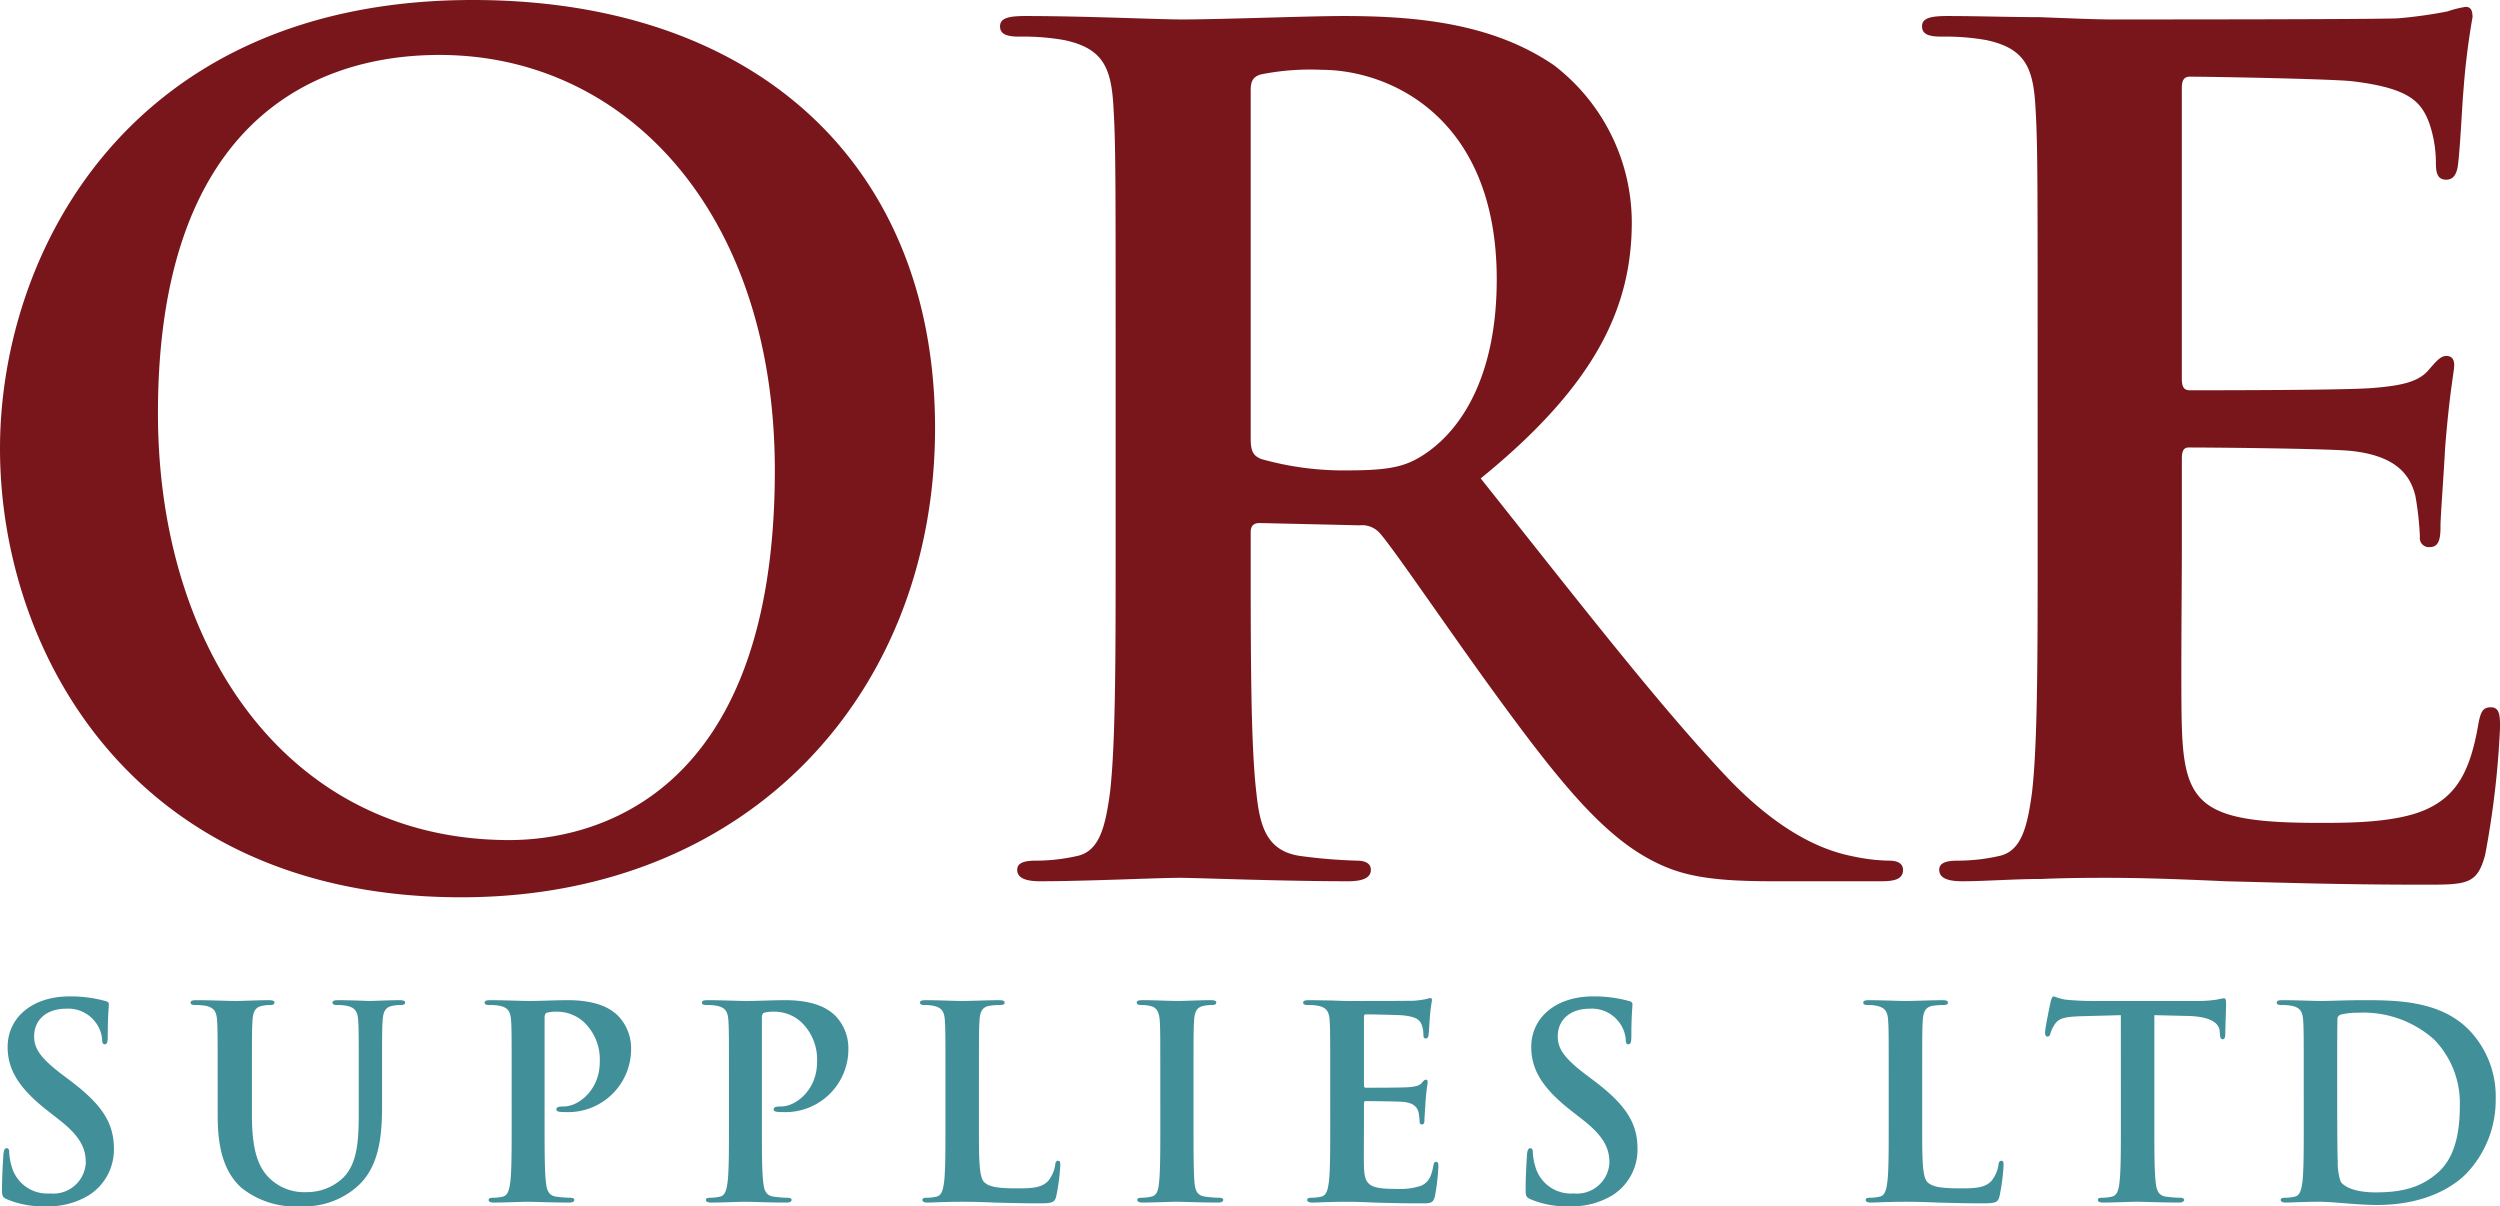 <svg xmlns="http://www.w3.org/2000/svg" viewBox="0 0 240.282 115.942"><defs><style>.fb8ae222-4e42-423b-978d-6cf981d5e02a{fill:#78161c;}.f9474e35-b5f0-457e-b054-3382a6d9c675{fill:#418f99;}</style></defs><g id="f1fbc58e-1257-4caa-8b83-a01ca9ea63b4" data-name="Layer 2"><g id="e626d3b3-7c82-467a-8135-e708c3668fb0" data-name="outlined version copy"><path class="fb8ae222-4e42-423b-978d-6cf981d5e02a" d="M0,43.121C0,24.31,12.431,0,45.431,0,72.82,0,89.871,15.95,89.871,41.14c0,25.19-17.601,45.101-45.541,45.101C12.761,86.241,0,62.59,0,43.121Zm74.471,2.09c0-24.64-14.19-39.93-32.23-39.93-12.649,0-27.06,7.04-27.06,34.43,0,22.88,12.649,41.03,33.77,41.03C56.65,80.741,74.471,77,74.471,45.21Zm32.756-11.77c0-16.72,0-19.8-.22-23.32-.22-3.74-1.101-5.5-4.73-6.27a22.645,22.645,0,0,0-4.29-.33c-1.21,0-1.87-.22-1.87-.99S96.887,1.54,98.536,1.54c5.83,0,12.761.33,15.07.33,3.74,0,12.101-.33,15.511-.33,6.93,0,14.3.66,20.239,4.73a19.063,19.063,0,0,1,7.48,15.07c0,8.14-3.41,15.62-14.521,24.64,9.79,12.32,17.381,22.11,23.87,28.93,6.16,6.38,10.671,7.15,12.32,7.48a17.358,17.358,0,0,0,3.08.33c.88,0,1.32.33,1.32.88,0,.88-.771,1.1-2.09,1.1H170.367c-6.16,0-8.91-.55-11.771-2.09-4.729-2.53-8.91-7.7-15.07-16.17-4.399-6.05-9.46-13.53-10.89-15.18a2.295,2.295,0,0,0-1.979-.77l-9.57-.22c-.55,0-.88.22-.88.88v1.54c0,10.23,0,18.92.55,23.54.33,3.19.99,5.61,4.29,6.05a50.647,50.647,0,0,0,5.39.44c.88,0,1.32.33,1.32.88,0,.77-.771,1.1-2.2,1.1-6.38,0-14.52-.33-16.17-.33-2.09,0-9.021.33-13.42.33-1.431,0-2.2-.33-2.2-1.1,0-.55.44-.88,1.76-.88a17.959,17.959,0,0,0,3.96-.44c2.2-.44,2.75-2.86,3.19-6.05.55-4.62.55-13.31.55-23.43ZM120.207,42.13c0,1.21.22,1.65.989,1.98a29.006,29.006,0,0,0,8.36,1.1c4.4,0,5.83-.44,7.811-1.87,3.3-2.42,6.489-7.48,6.489-16.5,0-15.62-10.34-20.13-16.83-20.13a24.139,24.139,0,0,0-5.83.44c-.77.22-.989.66-.989,1.54Zm75.635-8.69c0-16.72,0-19.8-.22-23.32-.22-3.74-1.101-5.5-4.73-6.27a22.645,22.645,0,0,0-4.29-.33c-1.21,0-1.87-.22-1.87-.99S185.502,1.54,187.151,1.54c2.971,0,6.16.11,8.91.11,2.86.11,5.391.22,6.931.22,3.52,0,25.41,0,27.5-.11a43.868,43.868,0,0,0,4.729-.66,10.319,10.319,0,0,1,1.761-.44c.55,0,.66.44.66.99a70.273,70.273,0,0,0-.881,7.15c-.109,1.1-.33,5.94-.55,7.26-.109.55-.33,1.21-1.1,1.21-.77,0-.99-.55-.99-1.54a11.813,11.813,0,0,0-.66-3.96c-.77-1.98-1.87-3.3-7.37-3.96-1.87-.22-13.42-.44-15.62-.44-.55,0-.77.33-.77,1.1V36.3c0,.77.109,1.21.77,1.21,2.42,0,15.07,0,17.601-.22,2.64-.22,4.29-.55,5.28-1.65.77-.88,1.21-1.43,1.76-1.43.439,0,.77.22.77.88s-.439,2.42-.88,8.03c-.11,2.2-.439,6.6-.439,7.37,0,.88,0,2.09-.99,2.09a.872.872,0,0,1-.99-.99,28.999,28.999,0,0,0-.44-3.96c-.55-2.2-2.09-3.85-6.159-4.29-2.091-.22-12.98-.33-15.62-.33-.551,0-.66.44-.66,1.1v8.69c0,3.74-.11,13.86,0,17.05.22,7.59,1.979,9.24,13.2,9.24,2.859,0,7.479,0,10.34-1.32,2.86-1.32,4.18-3.63,4.95-8.14.22-1.21.439-1.65,1.21-1.65.88,0,.88.88.88,1.98a86.271,86.271,0,0,1-1.43,12.21c-.771,2.86-1.761,2.86-5.94,2.86-8.25,0-14.3-.22-19.03-.33-4.729-.22-8.14-.33-11.44-.33-1.21,0-3.63,0-6.27.11-2.53,0-5.39.22-7.59.22-1.431,0-2.2-.33-2.2-1.1,0-.55.44-.88,1.76-.88a17.959,17.959,0,0,0,3.96-.44c2.2-.44,2.75-2.86,3.19-6.05.55-4.62.55-13.31.55-23.43Z"/><path class="f9474e35-b5f0-457e-b054-3382a6d9c675" d="M.683,115.272c-.412-.18-.49-.309-.49-.875,0-1.414.104-2.959.129-3.371.026-.385.104-.669.31-.669.231,0,.256.231.256.437a5.431,5.431,0,0,0,.232,1.312,3.546,3.546,0,0,0,3.679,2.599,3.126,3.126,0,0,0,3.447-2.933c0-1.261-.386-2.445-2.521-4.117l-1.183-.927c-2.831-2.213-3.808-4.014-3.808-6.098,0-2.83,2.368-4.863,5.943-4.863a12.455,12.455,0,0,1,3.422.437c.231.052.36.129.36.309,0,.334-.103,1.08-.103,3.087,0,.566-.077.772-.283.772-.18,0-.257-.154-.257-.463a3.11,3.11,0,0,0-.669-1.698,3.258,3.258,0,0,0-2.805-1.261c-1.904,0-3.061,1.106-3.061,2.65,0,1.184.591,2.084,2.727,3.705l.72.54c3.114,2.342,4.22,4.117,4.22,6.561a5.183,5.183,0,0,1-2.419,4.477,7.438,7.438,0,0,1-4.092,1.056A8.9,8.9,0,0,1,.683,115.272Zm20.236-11.681c0-3.911,0-4.632-.051-5.455-.052-.875-.257-1.286-1.107-1.466a5.266,5.266,0,0,0-1.003-.077c-.283,0-.437-.051-.437-.231,0-.18.18-.232.566-.232,1.363,0,2.985.077,3.757.077.617,0,2.238-.077,3.165-.077.386,0,.566.051.566.232,0,.18-.155.231-.412.231a3.847,3.847,0,0,0-.746.077c-.695.129-.901.566-.952,1.466-.051.823-.051,1.544-.051,5.455v3.603c0,3.731.746,5.3,2.007,6.33a4.762,4.762,0,0,0,3.216,1.055,5.035,5.035,0,0,0,3.551-1.389c1.415-1.414,1.493-3.731,1.493-6.381v-3.217c0-3.911,0-4.632-.051-5.455-.052-.875-.257-1.286-1.107-1.466a4.959,4.959,0,0,0-.926-.077c-.283,0-.437-.051-.437-.231,0-.18.18-.232.54-.232,1.312,0,2.934.077,2.959.077.309,0,1.93-.077,2.934-.077.36,0,.54.051.54.232,0,.18-.154.231-.462.231a3.84,3.84,0,0,0-.746.077c-.695.129-.901.566-.952,1.466-.052.823-.052,1.544-.052,5.455v2.753c0,2.856-.282,5.892-2.444,7.745a7.679,7.679,0,0,1-5.351,1.853,8.277,8.277,0,0,1-5.712-1.775c-1.313-1.183-2.29-3.087-2.29-6.818Zm28.258,0c0-3.911,0-4.632-.051-5.455-.051-.875-.257-1.286-1.106-1.466a5.27,5.27,0,0,0-1.004-.077c-.282,0-.437-.051-.437-.231,0-.18.181-.232.566-.232,1.364,0,2.985.077,3.706.077,1.055,0,2.547-.077,3.731-.077,3.216,0,4.374,1.081,4.786,1.466a4.471,4.471,0,0,1,1.286,3.062,6.055,6.055,0,0,1-6.33,6.227,3.734,3.734,0,0,1-.54-.026c-.129-.025-.309-.051-.309-.231,0-.206.18-.284.72-.284,1.441,0,3.448-1.621,3.448-4.245a4.952,4.952,0,0,0-1.518-3.859,3.824,3.824,0,0,0-2.574-1.003,3.632,3.632,0,0,0-1.003.103c-.129.051-.206.206-.206.489v10.292c0,2.368,0,4.4.129,5.506.077.721.232,1.287,1.004,1.389a10.665,10.665,0,0,0,1.312.104c.282,0,.411.077.411.206,0,.18-.205.257-.489.257-1.698,0-3.32-.077-3.988-.077-.592,0-2.213.077-3.242.077-.335,0-.515-.077-.515-.257,0-.129.104-.206.412-.206a4.137,4.137,0,0,0,.926-.104c.515-.103.643-.669.746-1.414.129-1.081.129-3.114.129-5.481Zm20.885,0c0-3.911,0-4.632-.051-5.455-.051-.875-.257-1.286-1.106-1.466a5.27,5.27,0,0,0-1.004-.077c-.282,0-.437-.051-.437-.231,0-.18.181-.232.566-.232,1.364,0,2.985.077,3.706.077,1.055,0,2.547-.077,3.731-.077,3.216,0,4.374,1.081,4.786,1.466a4.471,4.471,0,0,1,1.286,3.062,6.055,6.055,0,0,1-6.33,6.227,3.735,3.735,0,0,1-.54-.026c-.129-.025-.309-.051-.309-.231,0-.206.18-.284.72-.284,1.441,0,3.448-1.621,3.448-4.245a4.952,4.952,0,0,0-1.518-3.859A3.824,3.824,0,0,0,74.436,97.236a3.632,3.632,0,0,0-1.003.103c-.129.051-.206.206-.206.489v10.292c0,2.368,0,4.4.129,5.506.077.721.232,1.287,1.004,1.389a10.665,10.665,0,0,0,1.312.104c.282,0,.411.077.411.206,0,.18-.205.257-.489.257-1.698,0-3.32-.077-3.988-.077-.592,0-2.213.077-3.242.077-.335,0-.515-.077-.515-.257,0-.129.104-.206.412-.206a4.137,4.137,0,0,0,.926-.104c.515-.103.643-.669.746-1.414.129-1.081.129-3.114.129-5.481Zm24.025,4.528c0,3.293,0,5.069.54,5.532.437.386,1.107.566,3.113.566,1.363,0,2.368-.026,3.01-.721a3.213,3.213,0,0,0,.67-1.543c.025-.232.077-.386.282-.386.18,0,.206.129.206.437a20.256,20.256,0,0,1-.386,2.959c-.154.566-.282.695-1.621.695-1.853,0-3.191-.051-4.349-.076-1.157-.052-2.084-.077-3.139-.077-.284,0-.85,0-1.467.025-.592,0-1.261.052-1.775.052-.335,0-.515-.077-.515-.257,0-.129.104-.206.412-.206a4.137,4.137,0,0,0,.926-.104c.515-.103.643-.669.746-1.414.129-1.081.129-3.114.129-5.481v-4.528c0-3.911,0-4.632-.051-5.455-.051-.875-.257-1.286-1.106-1.466a3.803,3.803,0,0,0-.85-.077c-.282,0-.437-.051-.437-.231,0-.18.18-.232.566-.232,1.209,0,2.83.077,3.525.077.618,0,2.496-.077,3.5-.077.36,0,.541.051.541.232,0,.18-.155.231-.463.231a6.8,6.8,0,0,0-1.003.077c-.695.129-.901.566-.952,1.466-.051.823-.051,1.544-.051,5.455Zm17.433-4.528c0-3.911,0-4.632-.051-5.455-.051-.875-.309-1.312-.875-1.441a3.644,3.644,0,0,0-.926-.103c-.257,0-.412-.051-.412-.257,0-.154.206-.206.617-.206.978,0,2.599.077,3.346.077.642,0,2.16-.077,3.139-.077.335,0,.54.051.54.206,0,.206-.154.257-.411.257a4.322,4.322,0,0,0-.772.077c-.695.129-.901.566-.952,1.466-.051.823-.051,1.544-.051,5.455v4.528c0,2.496,0,4.529.103,5.635.077.695.257,1.158,1.029,1.261a10.665,10.665,0,0,0,1.312.104c.284,0,.412.077.412.206,0,.18-.206.257-.489.257-1.699,0-3.32-.077-4.014-.077-.592,0-2.213.077-3.242.077-.335,0-.515-.077-.515-.257,0-.129.104-.206.412-.206a4.137,4.137,0,0,0,.926-.104c.515-.103.67-.54.746-1.286.129-1.081.129-3.114.129-5.61Zm16.33,0c0-3.911,0-4.632-.051-5.455-.051-.875-.257-1.286-1.106-1.466a5.27,5.27,0,0,0-1.004-.077c-.282,0-.437-.051-.437-.231,0-.18.181-.232.566-.232.696,0,1.442.026,2.085.026.669.026,1.261.051,1.621.051.823,0,5.943,0,6.432-.026a10.266,10.266,0,0,0,1.107-.154,2.413,2.413,0,0,1,.411-.103c.129,0,.155.103.155.232a16.509,16.509,0,0,0-.206,1.672c-.025.257-.077,1.389-.129,1.698-.025.129-.077.283-.257.283s-.231-.129-.231-.36a2.765,2.765,0,0,0-.155-.926c-.18-.463-.437-.772-1.723-.926-.437-.051-3.14-.103-3.654-.103-.129,0-.18.077-.18.257v6.509c0,.18.026.283.18.283.566,0,3.526,0,4.117-.051.618-.052,1.004-.129,1.236-.386.18-.206.282-.334.411-.334.104,0,.18.051.18.206s-.103.566-.205,1.878c-.026.515-.104,1.544-.104,1.724,0,.206,0,.489-.231.489a.204.204,0,0,1-.231-.231,6.823,6.823,0,0,0-.104-.927c-.129-.514-.489-.9-1.441-1.003-.489-.051-3.036-.077-3.653-.077-.129,0-.155.104-.155.257v2.033c0,.876-.025,3.242,0,3.988.051,1.775.463,2.161,3.087,2.161a6.528,6.528,0,0,0,2.419-.309c.67-.309.978-.848,1.158-1.904.051-.282.103-.386.283-.386.205,0,.205.206.205.463a20.17,20.17,0,0,1-.334,2.856c-.181.669-.412.669-1.39.669-1.929,0-3.345-.051-4.451-.076-1.107-.052-1.904-.077-2.676-.077-.283,0-.85,0-1.467.025-.592,0-1.261.052-1.775.052-.335,0-.515-.077-.515-.257,0-.129.104-.206.412-.206a4.137,4.137,0,0,0,.926-.104c.515-.103.643-.669.746-1.414.129-1.081.129-3.114.129-5.481Zm19.272,11.681c-.412-.18-.49-.309-.49-.875,0-1.414.104-2.959.129-3.371.026-.385.104-.669.31-.669.231,0,.256.231.256.437a5.431,5.431,0,0,0,.232,1.312,3.546,3.546,0,0,0,3.679,2.599,3.126,3.126,0,0,0,3.447-2.933c0-1.261-.386-2.445-2.521-4.117l-1.183-.927c-2.831-2.213-3.808-4.014-3.808-6.098,0-2.83,2.368-4.863,5.943-4.863a12.455,12.455,0,0,1,3.422.437c.231.052.36.129.36.309,0,.334-.103,1.08-.103,3.087,0,.566-.077.772-.284.772-.18,0-.256-.154-.256-.463a3.113,3.113,0,0,0-.67-1.698,3.258,3.258,0,0,0-2.805-1.261c-1.904,0-3.061,1.106-3.061,2.65,0,1.184.591,2.084,2.727,3.705l.72.54c3.113,2.342,4.22,4.117,4.22,6.561a5.183,5.183,0,0,1-2.419,4.477,7.438,7.438,0,0,1-4.092,1.056A8.899,8.899,0,0,1,147.122,115.272Zm37.625-7.153c0,3.293,0,5.069.54,5.532.437.386,1.107.566,3.113.566,1.363,0,2.368-.026,3.01-.721a3.213,3.213,0,0,0,.67-1.543c.025-.232.077-.386.282-.386.18,0,.206.129.206.437a20.256,20.256,0,0,1-.386,2.959c-.154.566-.282.695-1.621.695-1.853,0-3.191-.051-4.349-.076-1.157-.052-2.084-.077-3.139-.077-.283,0-.85,0-1.467.025-.592,0-1.261.052-1.775.052-.335,0-.515-.077-.515-.257,0-.129.104-.206.412-.206a4.137,4.137,0,0,0,.926-.104c.515-.103.643-.669.746-1.414.129-1.081.129-3.114.129-5.481v-4.528c0-3.911,0-4.632-.051-5.455-.051-.875-.257-1.286-1.106-1.466a3.803,3.803,0,0,0-.85-.077c-.282,0-.437-.051-.437-.231,0-.18.18-.232.566-.232,1.209,0,2.83.077,3.525.077.618,0,2.496-.077,3.5-.077.36,0,.541.051.541.232,0,.18-.155.231-.463.231a6.8,6.8,0,0,0-1.003.077c-.695.129-.901.566-.952,1.466-.051.823-.051,1.544-.051,5.455Zm19.093-10.549-3.833.103c-1.493.051-2.11.18-2.496.746a3.045,3.045,0,0,0-.437.901c-.051.206-.129.309-.282.309-.181,0-.232-.129-.232-.412,0-.412.49-2.753.541-2.959.077-.335.154-.489.309-.489a5.966,5.966,0,0,0,1.106.309c.747.077,1.724.129,2.574.129h10.189a12.283,12.283,0,0,0,1.775-.129,6.272,6.272,0,0,1,.695-.129c.18,0,.206.155.206.54,0,.54-.077,2.316-.077,2.985-.026.257-.077.412-.231.412-.206,0-.257-.129-.284-.515l-.026-.283c-.051-.669-.746-1.389-3.036-1.441l-3.241-.077V108.119c0,2.368,0,4.4.129,5.506.076.721.231,1.287,1.003,1.389a10.665,10.665,0,0,0,1.312.104c.282,0,.411.077.411.206,0,.18-.205.257-.489.257-1.698,0-3.319-.077-4.039-.077-.592,0-2.213.077-3.242.077-.335,0-.515-.077-.515-.257,0-.129.104-.206.412-.206a4.137,4.137,0,0,0,.926-.104c.515-.103.67-.669.746-1.414.129-1.081.129-3.114.129-5.481Zm17.579,6.021c0-3.911,0-4.632-.051-5.455-.051-.875-.257-1.286-1.106-1.466a5.271,5.271,0,0,0-1.004-.077c-.282,0-.437-.051-.437-.231,0-.18.181-.232.566-.232,1.364,0,2.985.077,3.706.077.797,0,2.419-.077,3.962-.077,3.217,0,7.514,0,10.318,2.933a9.192,9.192,0,0,1,2.496,6.536,10.218,10.218,0,0,1-2.805,7.179c-1.183,1.209-3.859,3.036-8.62,3.036-.926,0-1.98-.077-2.959-.155-.977-.076-1.878-.154-2.521-.154-.284,0-.85,0-1.467.025-.592,0-1.261.052-1.775.052-.335,0-.515-.077-.515-.257,0-.129.104-.206.412-.206a4.137,4.137,0,0,0,.926-.104c.515-.103.643-.669.746-1.414.129-1.081.129-3.114.129-5.481Zm3.217,2.83c0,2.727.025,4.709.051,5.198a5.619,5.619,0,0,0,.282,1.955c.335.489,1.338,1.029,3.371,1.029,2.625,0,4.374-.515,5.918-1.853,1.647-1.415,2.161-3.756,2.161-6.407a8.748,8.748,0,0,0-2.47-6.433,10.201,10.201,0,0,0-7.308-2.573,6.871,6.871,0,0,0-1.673.18.467.467,0,0,0-.309.515c-.025.875-.025,3.113-.025,5.146Z"/></g></g></svg>